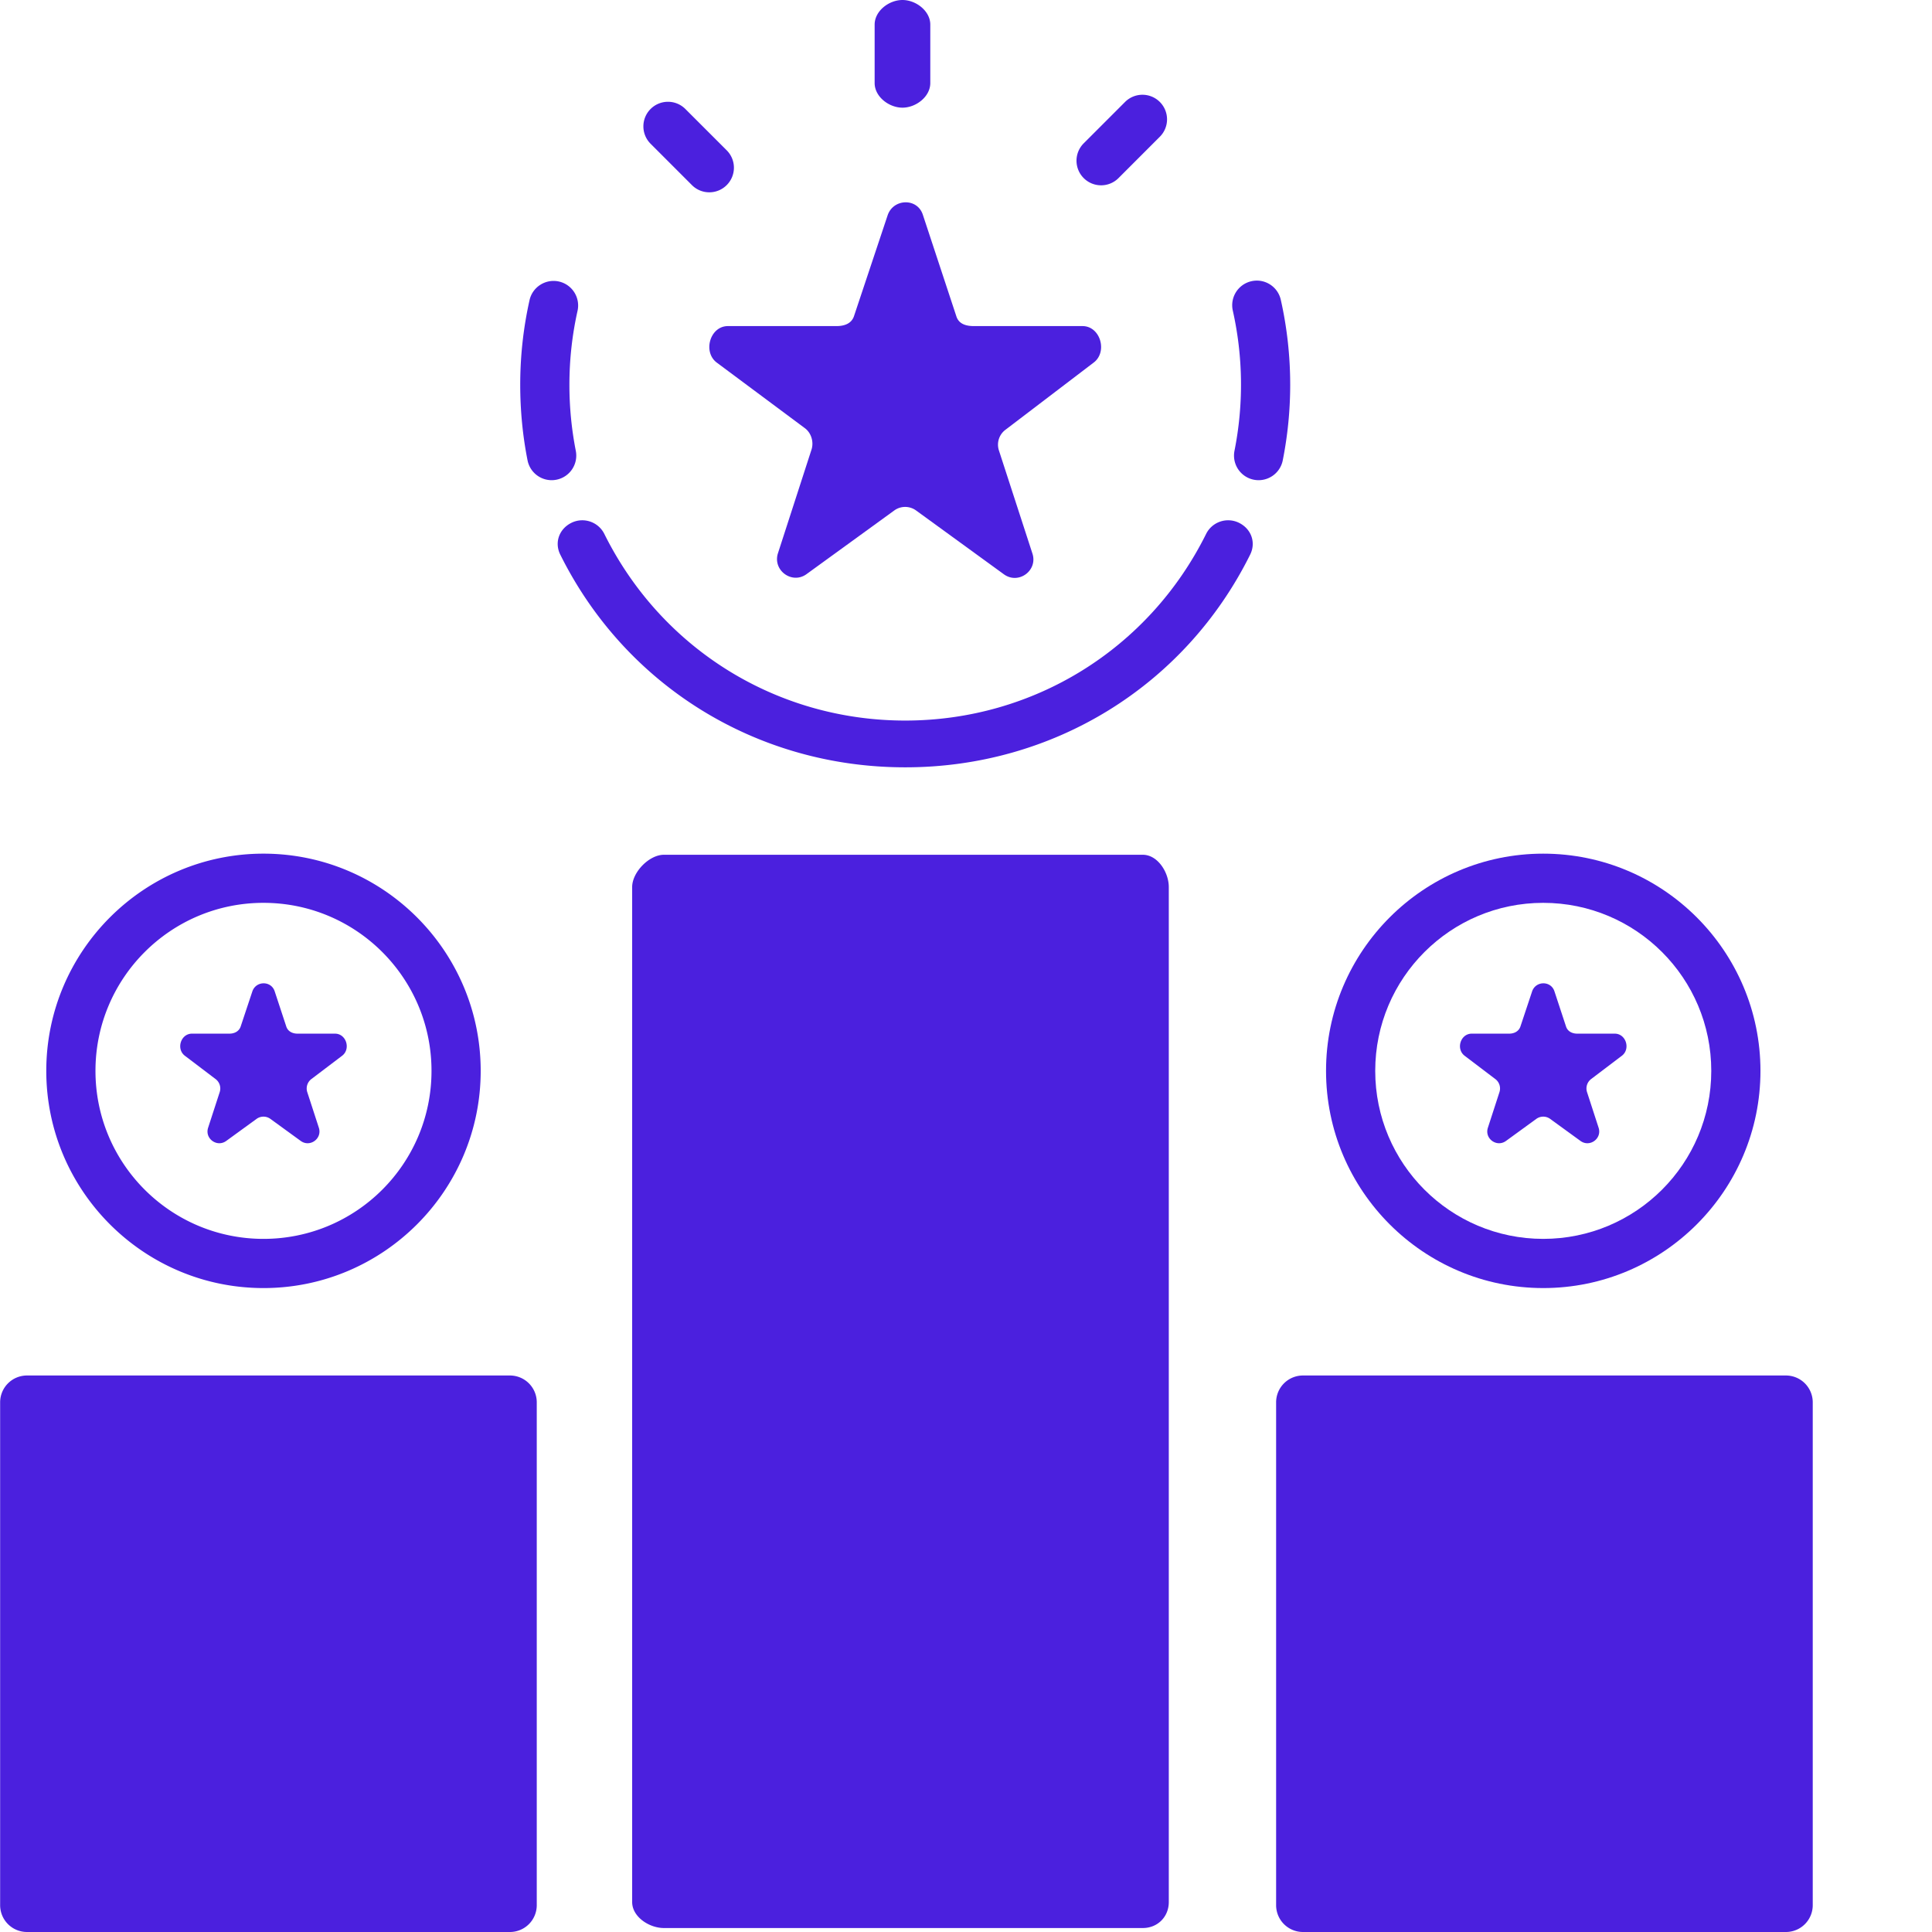 <svg xmlns="http://www.w3.org/2000/svg" xmlns:xlink="http://www.w3.org/1999/xlink" width="512" height="512" x="0" y="0" viewBox="0 0 486 486.035" style="enable-background:new 0 0 512 512" xml:space="preserve" class=""><g><path d="M227.016 27.086c3.418 0 7-2.773 7-6.188V6.188c0-3.415-3.582-6.188-7-6.188-3.414 0-7 2.77-7 6.187v14.711c0 3.414 3.586 6.188 7 6.188zM276.988 46.617a6.18 6.18 0 0 0 4.375-1.812l10.399-10.403a6.184 6.184 0 0 0 0-8.75 6.184 6.184 0 0 0-8.75 0l-10.399 10.403a6.184 6.184 0 0 0 0 8.75 6.167 6.167 0 0 0 4.375 1.812zM174.05 46.566a6.15 6.15 0 0 0 4.376 1.813 6.164 6.164 0 0 0 4.375-1.813 6.184 6.184 0 0 0 0-8.75l-10.403-10.398a6.18 6.18 0 0 0-8.746 0 6.18 6.18 0 0 0 0 8.746zM144.836 113.41a86.094 86.094 0 0 1-1.606-16.64c0-6.27.688-12.512 2.043-18.56a6.184 6.184 0 0 0-4.683-7.39c-3.309-.734-6.64 1.344-7.39 4.684a97.36 97.36 0 0 0-2.345 21.266c0 6.464.618 12.87 1.844 19.043a6.186 6.186 0 0 0 6.063 4.988c.394 0 .8-.04 1.207-.121a6.184 6.184 0 0 0 4.867-7.27zM311.7 131.535a6.187 6.187 0 0 0-8.298 2.79c-14.386 28.948-43.39 46.94-75.695 46.948-32.305-.007-61.305-18-75.691-46.949-1.524-3.062-5.246-4.312-8.297-2.789-3.059 1.52-4.309 4.926-2.79 7.988 16.489 33.176 49.712 53.512 86.731 53.512h.098c37.015 0 70.246-20.336 86.73-53.512 1.516-3.062.27-6.468-2.789-7.988zM322.684 115.824a97.756 97.756 0 0 0 1.875-19.054c0-7.192-.797-14.375-2.364-21.344-.75-3.336-4.062-5.438-7.394-4.68a6.19 6.19 0 0 0-4.68 7.395 85.19 85.19 0 0 1 .422 35.262 6.187 6.187 0 0 0 6.078 7.398 6.196 6.196 0 0 0 6.063-4.977zM287.488 215.035H166.996c-3.71 0-7.98 4.387-7.98 8.121V478.5c0 3.715 4.273 6.535 7.98 6.535h120.492c3.711 0 6.528-2.82 6.528-6.535V223.156c0-3.734-2.817-8.12-6.528-8.12zm0 0" fill="#4b20de" opacity="1" data-original="#000000"></path><path d="m180.36 91.262 22.077 16.433c1.637 1.188 2.32 3.493 1.696 5.414l-8.434 26.055c-1.394 4.3 3.528 7.926 7.184 5.27l22.078-16.02a4.66 4.66 0 0 1 5.488.012l22.078 16.047c3.66 2.66 8.582-.914 7.184-5.215l-8.434-25.953a4.67 4.67 0 0 1 1.696-5.22l22.082-16.823c3.66-2.66 1.777-9.227-2.746-9.227h-27.29c-2.023 0-3.816-.52-4.44-2.445l-8.434-25.563c-1.395-4.304-7.48-4.105-8.88.196l-8.43 25.27c-.628 1.921-2.42 2.542-4.44 2.542h-27.293c-4.52 0-6.399 6.567-2.743 9.227zM135.016 352.785a6.75 6.75 0 0 0-6.75-6.75H6.766a6.752 6.752 0 0 0-6.75 6.75v126.5a6.752 6.752 0 0 0 6.75 6.75h121.5a6.75 6.75 0 0 0 6.75-6.75zM54.176 271.43a2.963 2.963 0 0 1 1.078 3.312l-2.918 8.973c-.883 2.73 2.238 4.996 4.559 3.312l7.632-5.547a2.96 2.96 0 0 1 3.48 0l7.634 5.547c2.32 1.684 5.441-.582 4.558-3.312l-2.918-8.973a2.973 2.973 0 0 1 1.074-3.312l7.637-5.79c2.317-1.683 1.125-5.605-1.742-5.605h-9.434c-1.28 0-2.421-.578-2.816-1.797l-2.914-8.847c-.887-2.73-4.746-2.668-5.633.058l-2.914 8.758c-.398 1.219-1.535 1.828-2.82 1.828h-9.43c-2.867 0-4.062 3.922-1.742 5.606zm0 0" fill="#4b20de" opacity="1" data-original="#000000"></path><path d="M66.266 324.04c30.132 0 54.644-24.513 54.644-54.642 0-30.128-24.512-54.644-54.644-54.644-30.13 0-54.641 24.516-54.641 54.644 0 30.13 24.512 54.641 54.64 54.641zm0-96.911c23.347 0 42.27 18.926 42.27 42.27s-18.923 42.265-42.27 42.265c-23.34 0-42.266-18.922-42.266-42.266s18.926-42.27 42.266-42.27zM456.016 352.785a6.75 6.75 0 0 0-6.75-6.75h-121.5a6.752 6.752 0 0 0-6.75 6.75v126.5a6.752 6.752 0 0 0 6.75 6.75h121.5a6.75 6.75 0 0 0 6.75-6.75zM376.125 271.43a2.969 2.969 0 0 1 1.078 3.312l-2.914 8.973c-.887 2.73 2.234 4.996 4.555 3.312l7.633-5.547a2.96 2.96 0 0 1 3.48 0l7.633 5.547c2.32 1.684 5.441-.582 4.558-3.312l-2.914-8.973a2.965 2.965 0 0 1 1.07-3.312l7.637-5.79c2.317-1.683 1.125-5.605-1.742-5.605h-9.437c-1.282 0-2.418-.578-2.813-1.797l-2.914-8.847c-.887-2.73-4.746-2.668-5.633.058l-2.914 8.758c-.398 1.219-1.535 1.828-2.816 1.828h-9.434c-2.867 0-4.062 3.922-1.742 5.606zm0 0" fill="#4b20de" opacity="1" data-original="#000000"></path><path d="M388.215 324.04c30.133 0 54.648-24.513 54.648-54.642 0-30.128-24.515-54.644-54.648-54.644-30.13 0-54.64 24.516-54.64 54.644 0 30.13 24.51 54.641 54.64 54.641zm0-96.911c23.344 0 42.273 18.926 42.273 42.27s-18.93 42.265-42.273 42.265c-23.34 0-42.266-18.922-42.266-42.266s18.926-42.27 42.266-42.27zm0 0" fill="#4b20de" opacity="1" data-original="#000000"></path></g></svg>